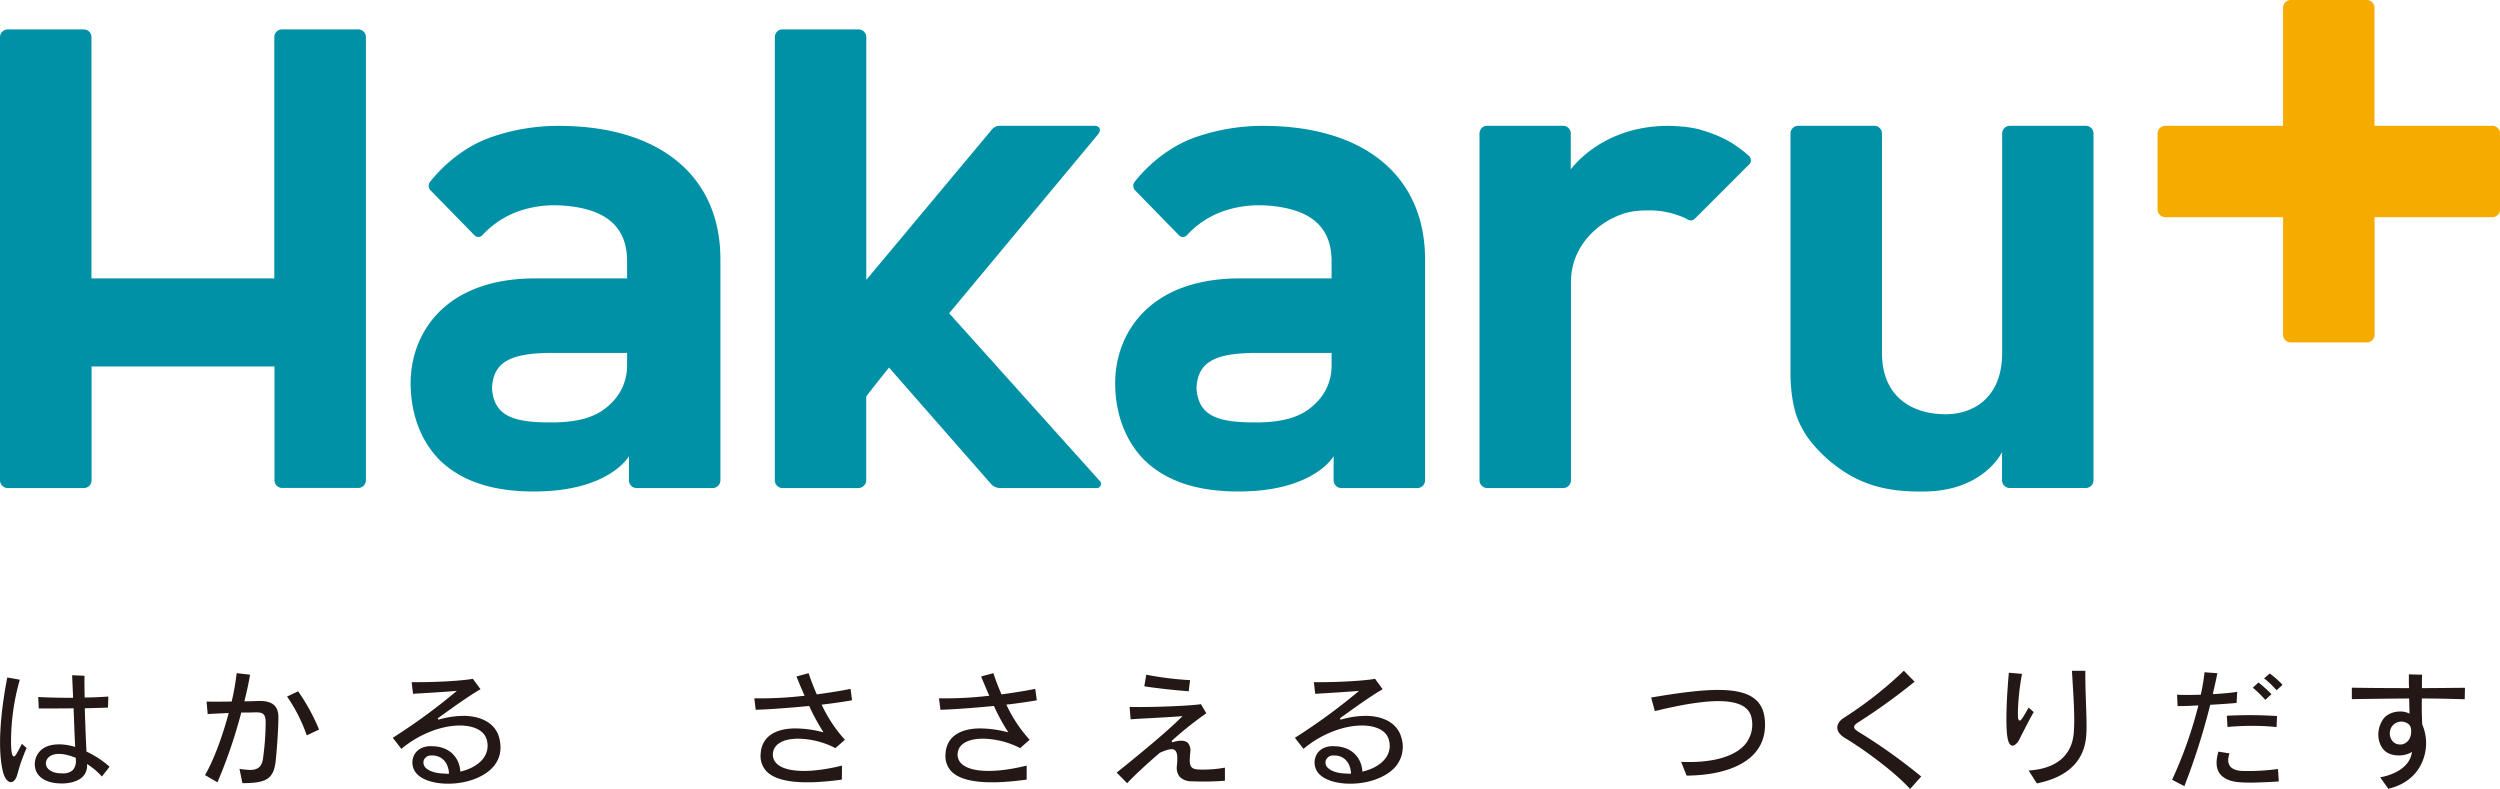 <svg xmlns="http://www.w3.org/2000/svg" viewBox="0 0 920.92 290.63"><defs><style>.cls-1{fill:#231815;}.cls-2{fill:#0091a7;}.cls-3{fill:#f6ab00;}</style></defs><g id="design"><path class="cls-1" d="M21.63,274.21c-3.11,0-5.56.92-7.09,2.69a7,7,0,0,0-1.26,7.1c1.11,2.63,4,4.25,8,4.55.47,0,1,.06,1.41.06,2.19,0,9.34-.48,9.4-6.63v-.56l.44.31a26.59,26.59,0,0,1,5,4.31l2.84-3.59a35,35,0,0,0-8.34-5.51l-.18-.07v-.17c-.23-4.2-.41-9.57-.6-14.8l0-1h.31c3.08-.07,6-.16,8.22-.24l.13-4.08c-2.67.2-5.56.33-8.44.36l-.28,0,0-.31c-.08-2.85-.08-5.49-.08-7.7l-4.54-.2c.11,2.67.26,5.54.34,8l0,.32h-.31c-4.91,0-9.45-.12-12.53-.29l.21,4.22c3.46,0,8.11,0,12.55-.06h.29l0,.29c.2,5.16.36,10.1.56,13.52l0,.41-.38-.11a21.47,21.47,0,0,0-5.7-.85ZM2.68,249.57C1,258.16-1.32,273.81,1,283.94c.72,3.08,2,4.17,3,4.17s1.85-1,2.34-2.67l.26-.89a56.57,56.57,0,0,1,3.22-9L8.07,274c-1.62,3.1-2.37,4.65-2.93,4.65-.73,0-1-1.89-1.06-4.37A82.3,82.3,0,0,1,7.3,250.38l-4.62-.81ZM23,284.87h0c-.5,0-1,0-1.5-.05-2.18-.24-3.85-1.21-4.41-2.58a3,3,0,0,1,.56-3c1.7-2,5.51-2,10.09-.14l.19.07v.65a5.07,5.07,0,0,1-1.06,3.82A5.09,5.09,0,0,1,23,284.87Z"/><path class="cls-1" d="M88.21,283.15l1.08,5.34c9,0,11.47-1.64,12.26-8.11.32-2.89,1-11.24,1-16.17,0-4.11-2.17-6-6.85-6-.91,0-1.8.06-2.8.09l-2.9.05.11-.38c.89-3.61,1.58-6.79,2-9.45l-4.94-.55a87,87,0,0,1-1.77,10.2l-.07.25H85.1c-3.32.05-6.74.1-9,0l.4,4.61c2.21-.13,4.83-.25,7.35-.37h.4l-.1.37c-2.49,9.21-5.74,17.58-8.63,22.49l4.58,2.66a185.11,185.11,0,0,0,8.72-25.48l0-.22,2.09,0c1.53,0,2.77-.07,3.44-.07,2.3,0,3.41.5,3.51,3.26a99.85,99.85,0,0,1-1,13.89c-.44,2.83-1.84,4.06-4.72,4.06a28.73,28.73,0,0,1-4-.41Zm17.52-26.59A59.3,59.3,0,0,1,113,270.89l4.53-2.15a72.75,72.75,0,0,0-7.72-14.09l-4,1.91Z"/><path class="cls-1" d="M159,274.86h-.63c-2.93.12-5.13,1.5-6.05,3.83a6.11,6.11,0,0,0,1.43,6.57c2.13,2.14,6.35,3.43,11.3,3.43,7.26,0,14-2.7,17.13-6.82,2.18-2.87,2.74-6.35,1.64-10.34-1.38-4.91-6.3-7.83-13.19-7.83a33.8,33.8,0,0,0-9.12,1.41l-.26-.51.92-.65c4.57-3.31,10.85-7.81,14.84-10.06l-2.82-3.84c-4.23.78-13.62,1.24-20.33,1.24h-2.23l.52,4.29c4.18-.26,10.42-.62,15.19-1l.93-.08-.72.61a220,220,0,0,1-22.86,16.67l3.16,4.08c6.32-5.3,14.53-8.6,21.53-8.6,5.26,0,8.91,1.88,9.86,5.05a7.71,7.71,0,0,1-.66,6.26c-1.52,2.58-4.78,4.66-8.72,5.59l-.32.07,0-.34c-.32-4.5-3.68-9-10.5-9Zm5.15,10.1c-3.24,0-5.8-.73-7.21-2a2.77,2.77,0,0,1-.83-2.93,2.88,2.88,0,0,1,2.62-1.75l.29,0c4.37,0,6.14,3.31,6.36,6.42l0,.31h-1.26Z"/><path class="cls-1" d="M293.19,268.32c-8.11,0-12.72,3.39-13,9.52a8.19,8.19,0,0,0,2.16,6.27c3.88,4.05,13.17,5.08,27.76,3.07l.06-5.16c-11.85,2.93-21,2.54-24.2-.88a4.47,4.47,0,0,1-1.26-3.48c.2-3.48,3.68-5.55,9.36-5.55a30.75,30.75,0,0,1,13.66,3.47l3.52-3.07a51.51,51.51,0,0,1-8.42-12.6l-.17-.38.41,0c4-.48,7.58-1,10.79-1.56l-.54-4.21c-3.42.7-7.53,1.35-12.23,2l-.22,0-.08-.18a81.26,81.26,0,0,1-2.91-7.6l-4.49,1.21c.85,2.1,1.8,4.42,2.84,6.77l.17.37-.42,0a136.81,136.81,0,0,1-18.12.9l.52,4.24c5.66-.21,12.19-.68,19.48-1.4h.22l.09.18a76.7,76.7,0,0,0,4.78,8.87l.42.63-.71-.16a41.23,41.23,0,0,0-9.49-1.26Z"/><path class="cls-1" d="M361.29,268.32c-8.11,0-12.73,3.39-13,9.52a8.14,8.14,0,0,0,2.14,6.27c3.87,4.05,13.17,5.08,27.76,3.07l0-5.16c-11.82,2.92-20.95,2.54-24.18-.88a4.5,4.5,0,0,1-1.25-3.48c.19-3.48,3.67-5.55,9.33-5.55a30.88,30.88,0,0,1,13.7,3.47l3.49-3.07a51.8,51.8,0,0,1-8.41-12.6l-.17-.38.42,0c4-.48,7.61-1,10.81-1.56l-.57-4.21c-3.42.7-7.54,1.35-12.22,2l-.23,0-.09-.2c-1.23-2.86-2.22-5.47-2.88-7.58l-4.52,1.21c.84,2.1,1.83,4.42,2.85,6.77l.15.37-.4,0a136.87,136.87,0,0,1-18.14.9l.56,4.24c5.64-.21,12.17-.68,19.47-1.4h.21l.09.18a73.47,73.47,0,0,0,4.8,8.87l.43.63-.74-.16a41.16,41.16,0,0,0-9.49-1.26Z"/><path class="cls-1" d="M411.35,284.6l3.85,3.91c4.2-4.4,9.09-8.67,12.08-11.24,3-1.3,4.79-1.75,5.69-.75.71.78.87,2.33.56,5.58a5.32,5.32,0,0,0,1,4,5.86,5.86,0,0,0,4.36,1.7,99,99,0,0,0,12.33-.21l0-4.82a43.55,43.55,0,0,1-8,.72h-.89c-1.85,0-2.83-.27-3.41-.92-.84-1-.71-2.62-.46-5.48a4.28,4.28,0,0,0-.77-3.29c-1-1.14-3.08-1.24-5.81-.36l-.31-.48a126.73,126.73,0,0,1,12.81-10.21l-2-3.36c-4.68.76-21.64,1.24-26.28,1l.38,4.58c2-.15,4.42-.28,7-.41,3.7-.21,7.72-.42,11.29-.7l.82-.06-.57.57c-4.22,4.23-12.17,11-23.59,20.17Zm10.17-31.79c4.18.67,10.51,1.37,16.36,1.84l.5-4.11a118.69,118.69,0,0,1-16.13-2l-.73,4.29Z"/><path class="cls-1" d="M491.32,274.86h-.66c-2.92.12-5.12,1.5-6,3.83a6.09,6.09,0,0,0,1.42,6.57c2.15,2.14,6.37,3.43,11.3,3.43,7.25,0,14-2.7,17.12-6.82a11.36,11.36,0,0,0,1.67-10.34c-1.39-4.91-6.3-7.83-13.18-7.83a33.65,33.65,0,0,0-9.14,1.41l-.26-.51.82-.6c4.62-3.32,10.9-7.84,14.92-10.11l-2.8-3.84c-4.24.78-13.6,1.24-20.33,1.24h-2.22l.5,4.29c4.21-.26,10.45-.62,15.19-1l.94-.08-.7.61A222.2,222.2,0,0,1,477,271.78l3.16,4.08c6.29-5.3,14.51-8.6,21.52-8.6,5.24,0,8.93,1.88,9.86,5.05a7.67,7.67,0,0,1-.65,6.26c-1.51,2.58-4.78,4.66-8.73,5.59l-.33.07v-.34c-.33-4.5-3.69-9-10.49-9Zm5.1,10.1c-3.22,0-5.77-.73-7.17-2a2.69,2.69,0,0,1-.84-2.93,2.86,2.86,0,0,1,2.64-1.75l.3,0c4.36,0,6.1,3.31,6.31,6.42V285h-1.25Z"/><path class="cls-1" d="M619.28,280.65l2,5.06c11.53-.08,20.41-3,25.09-8.23,3-3.39,4.25-7.69,3.68-12.8-.81-7.27-6.09-10.53-17.1-10.53-5.82,0-13.46.87-24.72,2.8l1.37,5c23.62-5.8,34.84-4.75,35.75,3.28a11.35,11.35,0,0,1-2.71,9.21c-4,4.47-12.51,6.7-23.36,6.2Z"/><path class="cls-1" d="M701.28,247.11a142.45,142.45,0,0,1-21.89,17.21c-1.65,1-2.59,2.33-2.59,3.7s1,2.77,2.89,3.88c6.08,3.62,17.83,12,23.93,18.73l4.1-4.59A208.39,208.39,0,0,0,685,269.82c-1.31-.8-2-1.33-2-2s.65-1.22,1.92-2a221.63,221.63,0,0,0,20.36-14.71l-3.94-4Z"/><path class="cls-1" d="M800.08,287.2l4.57,2.4a248,248,0,0,0,9.48-29.79l.07-.2.22,0c3.41-.18,6.78-.43,9.47-.66l.22-4.09c-2.22.35-5.16.61-8.59.82l-.39,0,.37-1.68c.48-2,.91-4,1.31-6l-4.73-.37a74.66,74.66,0,0,1-1.34,8.07l0,.21h-.23c-3.39.11-6.47.11-8.55,0l.2,4.19h.65c2,0,4.25-.09,6.59-.24h.42l-.11.39a155.9,155.9,0,0,1-9.58,27Zm17.11-10.33c-1,3.42-.88,6.07.36,7.9s3.54,3,6.94,3.34c2.74.3,7.58.22,14.94-.24l-.3-4.59a82.3,82.3,0,0,1-13.42.71c-2.18-.18-3.64-.8-4.36-1.95s-.72-2.57-.06-4.51l-4.1-.66Zm12.42-9.49a85.73,85.73,0,0,1,9,.45l.19-4.07a160.57,160.57,0,0,0-18.5-.1l.24,4.14c3-.28,6.06-.42,9.11-.42Zm.26-14.07a44.87,44.87,0,0,1,4.59,4.49l2.28-2.08a51.4,51.4,0,0,0-4.78-4.31l-2.09,1.9Zm4.16-3.42a35.71,35.71,0,0,1,4.6,4.38l2.19-2a34.23,34.23,0,0,0-4.71-4.18L834,249.89Z"/><path class="cls-1" d="M876.77,286.31l3,4.24c7.24-1.7,10.63-5.94,12.2-9.22a17.42,17.42,0,0,0,.31-14.44c-.15-2.57-.22-5.92-.15-9.31v-.28h.26c5.64,0,11,.16,15.53.28l.1-4.21c-4.13,0-9.78.11-15.56.11h-.3v-.32c0-1.62,0-3.2.07-4.62l-4.88-.13c0,.78,0,1.55,0,2.31s0,1.65.06,2.44l0,.32h-.31c-8.5,0-16-.07-20.76-.16l0,4.22c5.68-.08,13.21-.19,20.82-.24h.28l.06,1.47c0,1.43.07,2.69.07,3.65v.46l-.41-.2a7.63,7.63,0,0,0-3-.59c-2.12,0-4.93.77-6.39,3-2.8,4.3-1.77,9.35.83,11.6,2.18,1.89,6.46,2.11,9.34.6l.57-.29-.13.62c-1.29,6.24-8.71,8.21-11.66,8.74Zm7.32-12.07a3.55,3.55,0,0,1-3.2-1.88,4.61,4.61,0,0,1,.09-4.56,4.25,4.25,0,0,1,6.32-1c.89.75,1.15,2.61.66,4.35a4.13,4.13,0,0,1-3.24,3.09l-.63,0Z"/><path class="cls-1" d="M747.31,283.87l3,4.71c11.4-2.31,17.52-8.26,18.2-17.69.23-2.92.07-7.08-.1-11.88-.12-3.69-.27-7.82-.24-11.9l-4.93,0,.26,4.45c.43,7,.82,13.52.39,18.6-.73,8.23-6.61,13.07-16.56,13.66ZM740,247.82c-.73,8-1.31,18.83-.54,23.67.31,2.06,1,3.18,1.85,3.18s1.77-.82,2.47-2.14c.48-.95,1-2,1.53-3,1.23-2.42,2.51-4.93,3.85-7.22l-1.86-1.64c-1.6,2.6-2.71,5-3.41,4.75s-.54-2.18-.55-3.48a88.64,88.64,0,0,1,1.51-13.71l-4.85-.42Z"/><path class="cls-2" d="M205.87,46.37a75,75,0,0,0-25.53,4.37c-13.85,5.06-22.05,16.43-22.09,16.49a2.42,2.42,0,0,0,.37,2.91l16.06,16.43a2,2,0,0,0,3.08,0,33.29,33.29,0,0,1,13.78-8.93,40.73,40.73,0,0,1,14.33-2c16.89.8,25.13,7.52,25.13,20.54v6.37H197.26c-33.93,0-46,20.77-46,38.58,0,11.49,3.91,21.67,11,28.65,8,7.56,19.26,11.27,34.43,11.27,27.8,0,35-13,35-13v8.89a2.86,2.86,0,0,0,2.84,2.85h28a2.87,2.87,0,0,0,2.85-2.85V95.72C265.46,64.29,242.35,46.37,205.87,46.37ZM231,134.87A19.1,19.1,0,0,1,224.64,149c-4.73,4.58-11.4,6.61-21.68,6.61-13.24,0-21.05-2-21.72-12.61.43-9.56,6.64-12.84,21.31-13H231Z"/><path class="cls-2" d="M465.38,46.37a75,75,0,0,0-25.53,4.37c-13.87,5.06-22,16.43-22.07,16.49a2.45,2.45,0,0,0,.37,2.91L434.2,86.57a2,2,0,0,0,3.09,0,33,33,0,0,1,13.78-8.93,40.48,40.48,0,0,1,14.31-2c16.89.8,25.13,7.52,25.13,20.54v6.37H456.79c-33.93,0-46,20.77-46,38.58,0,11.49,3.95,21.67,11.06,28.65,8,7.56,19.25,11.27,34.42,11.27,27.78,0,35-13,35-13v8.89a2.89,2.89,0,0,0,2.85,2.85h28a2.86,2.86,0,0,0,2.83-2.85V95.72C525,64.29,501.88,46.37,465.38,46.37Zm25.13,88.5A19,19,0,0,1,484.17,149c-4.74,4.58-11.41,6.61-21.7,6.61-13.24,0-21.05-2-21.72-12.61.44-9.56,6.64-12.84,21.34-13h28.42Z"/><path class="cls-2" d="M404.46,49.52c1.42-1.77.54-3.21-1.37-3.19H368.32a3.82,3.82,0,0,0-3.05,1.52l-46.15,55.24V13.58a2.87,2.87,0,0,0-2.85-2.75h-28a2.85,2.85,0,0,0-2.85,2.84V176.94a2.87,2.87,0,0,0,2.85,2.85h28a3,3,0,0,0,2.83-2.85V146.09c0-.21,8.38-10.69,8.38-10.69l37.55,42.85a4.74,4.74,0,0,0,3.4,1.54h35.49a1.57,1.57,0,0,0,1-2.85L349.64,115.4Z"/><path class="cls-2" d="M131.88,10.83h-28a2.84,2.84,0,0,0-2.83,2.84v88.88H33.69V13.67a2.84,2.84,0,0,0-2.84-2.84h-28A2.85,2.85,0,0,0,0,13.67V176.91a2.89,2.89,0,0,0,2.89,2.88h28a2.87,2.87,0,0,0,2.84-2.85V135h67.38v41.9a2.86,2.86,0,0,0,2.83,2.85h28a2.86,2.86,0,0,0,2.85-2.85V13.67A2.83,2.83,0,0,0,131.88,10.83Z"/><path class="cls-2" d="M644.15,57.33c-5.31-4.61-9.74-7.23-18.5-9.76-1.36-.33-4.31-.79-4.31-.79-2.62-.26-4.87-.4-6.89-.41-24.67,0-35.83,16.06-35.83,16.06V49.15a2.83,2.83,0,0,0-2.85-2.82h-28A2.84,2.84,0,0,0,545,49.17V176.94a2.87,2.87,0,0,0,2.84,2.85h28a2.86,2.86,0,0,0,2.85-2.85v-73c0-15.83,14-25,23.45-26.14a34.66,34.66,0,0,1,4.58-.29,32.08,32.08,0,0,1,14.38,3c1.83,1.21,2.59.64,3.46-.18.68-.65,19.41-19.41,19.41-19.41A2.22,2.22,0,0,0,644.15,57.33Z"/><path class="cls-2" d="M768.38,46.35h-28a2.83,2.83,0,0,0-2.85,2.83V130c0,16.67-10.77,22.6-20.85,22.6-12,0-23.42-6.15-23.42-22.6V49.18a2.83,2.83,0,0,0-2.85-2.83h-28a2.82,2.82,0,0,0-2.85,2.83v89.3c.32,12.78,3.36,17.67,5,20.57,2.66,4.66,7.91,9.63,10.4,11.54,8.55,6.81,17.58,10.47,32.09,10.47l1.33,0c22.36,0,29.1-14.5,29.1-14.5v10.36a2.87,2.87,0,0,0,2.85,2.85h28a2.87,2.87,0,0,0,2.85-2.85V49.18A2.83,2.83,0,0,0,768.38,46.35Z"/><path class="cls-3" d="M918.08,46.35H874.69V2.85A2.86,2.86,0,0,0,871.82,0h-28A2.87,2.87,0,0,0,841,2.85v43.5H797.63a2.84,2.84,0,0,0-2.85,2.83v28A2.87,2.87,0,0,0,797.63,80H841V123.3a2.86,2.86,0,0,0,2.85,2.84h28a2.84,2.84,0,0,0,2.87-2.84V80h43.39a2.87,2.87,0,0,0,2.84-2.86v-28A2.84,2.84,0,0,0,918.08,46.35Z"/></g></svg>